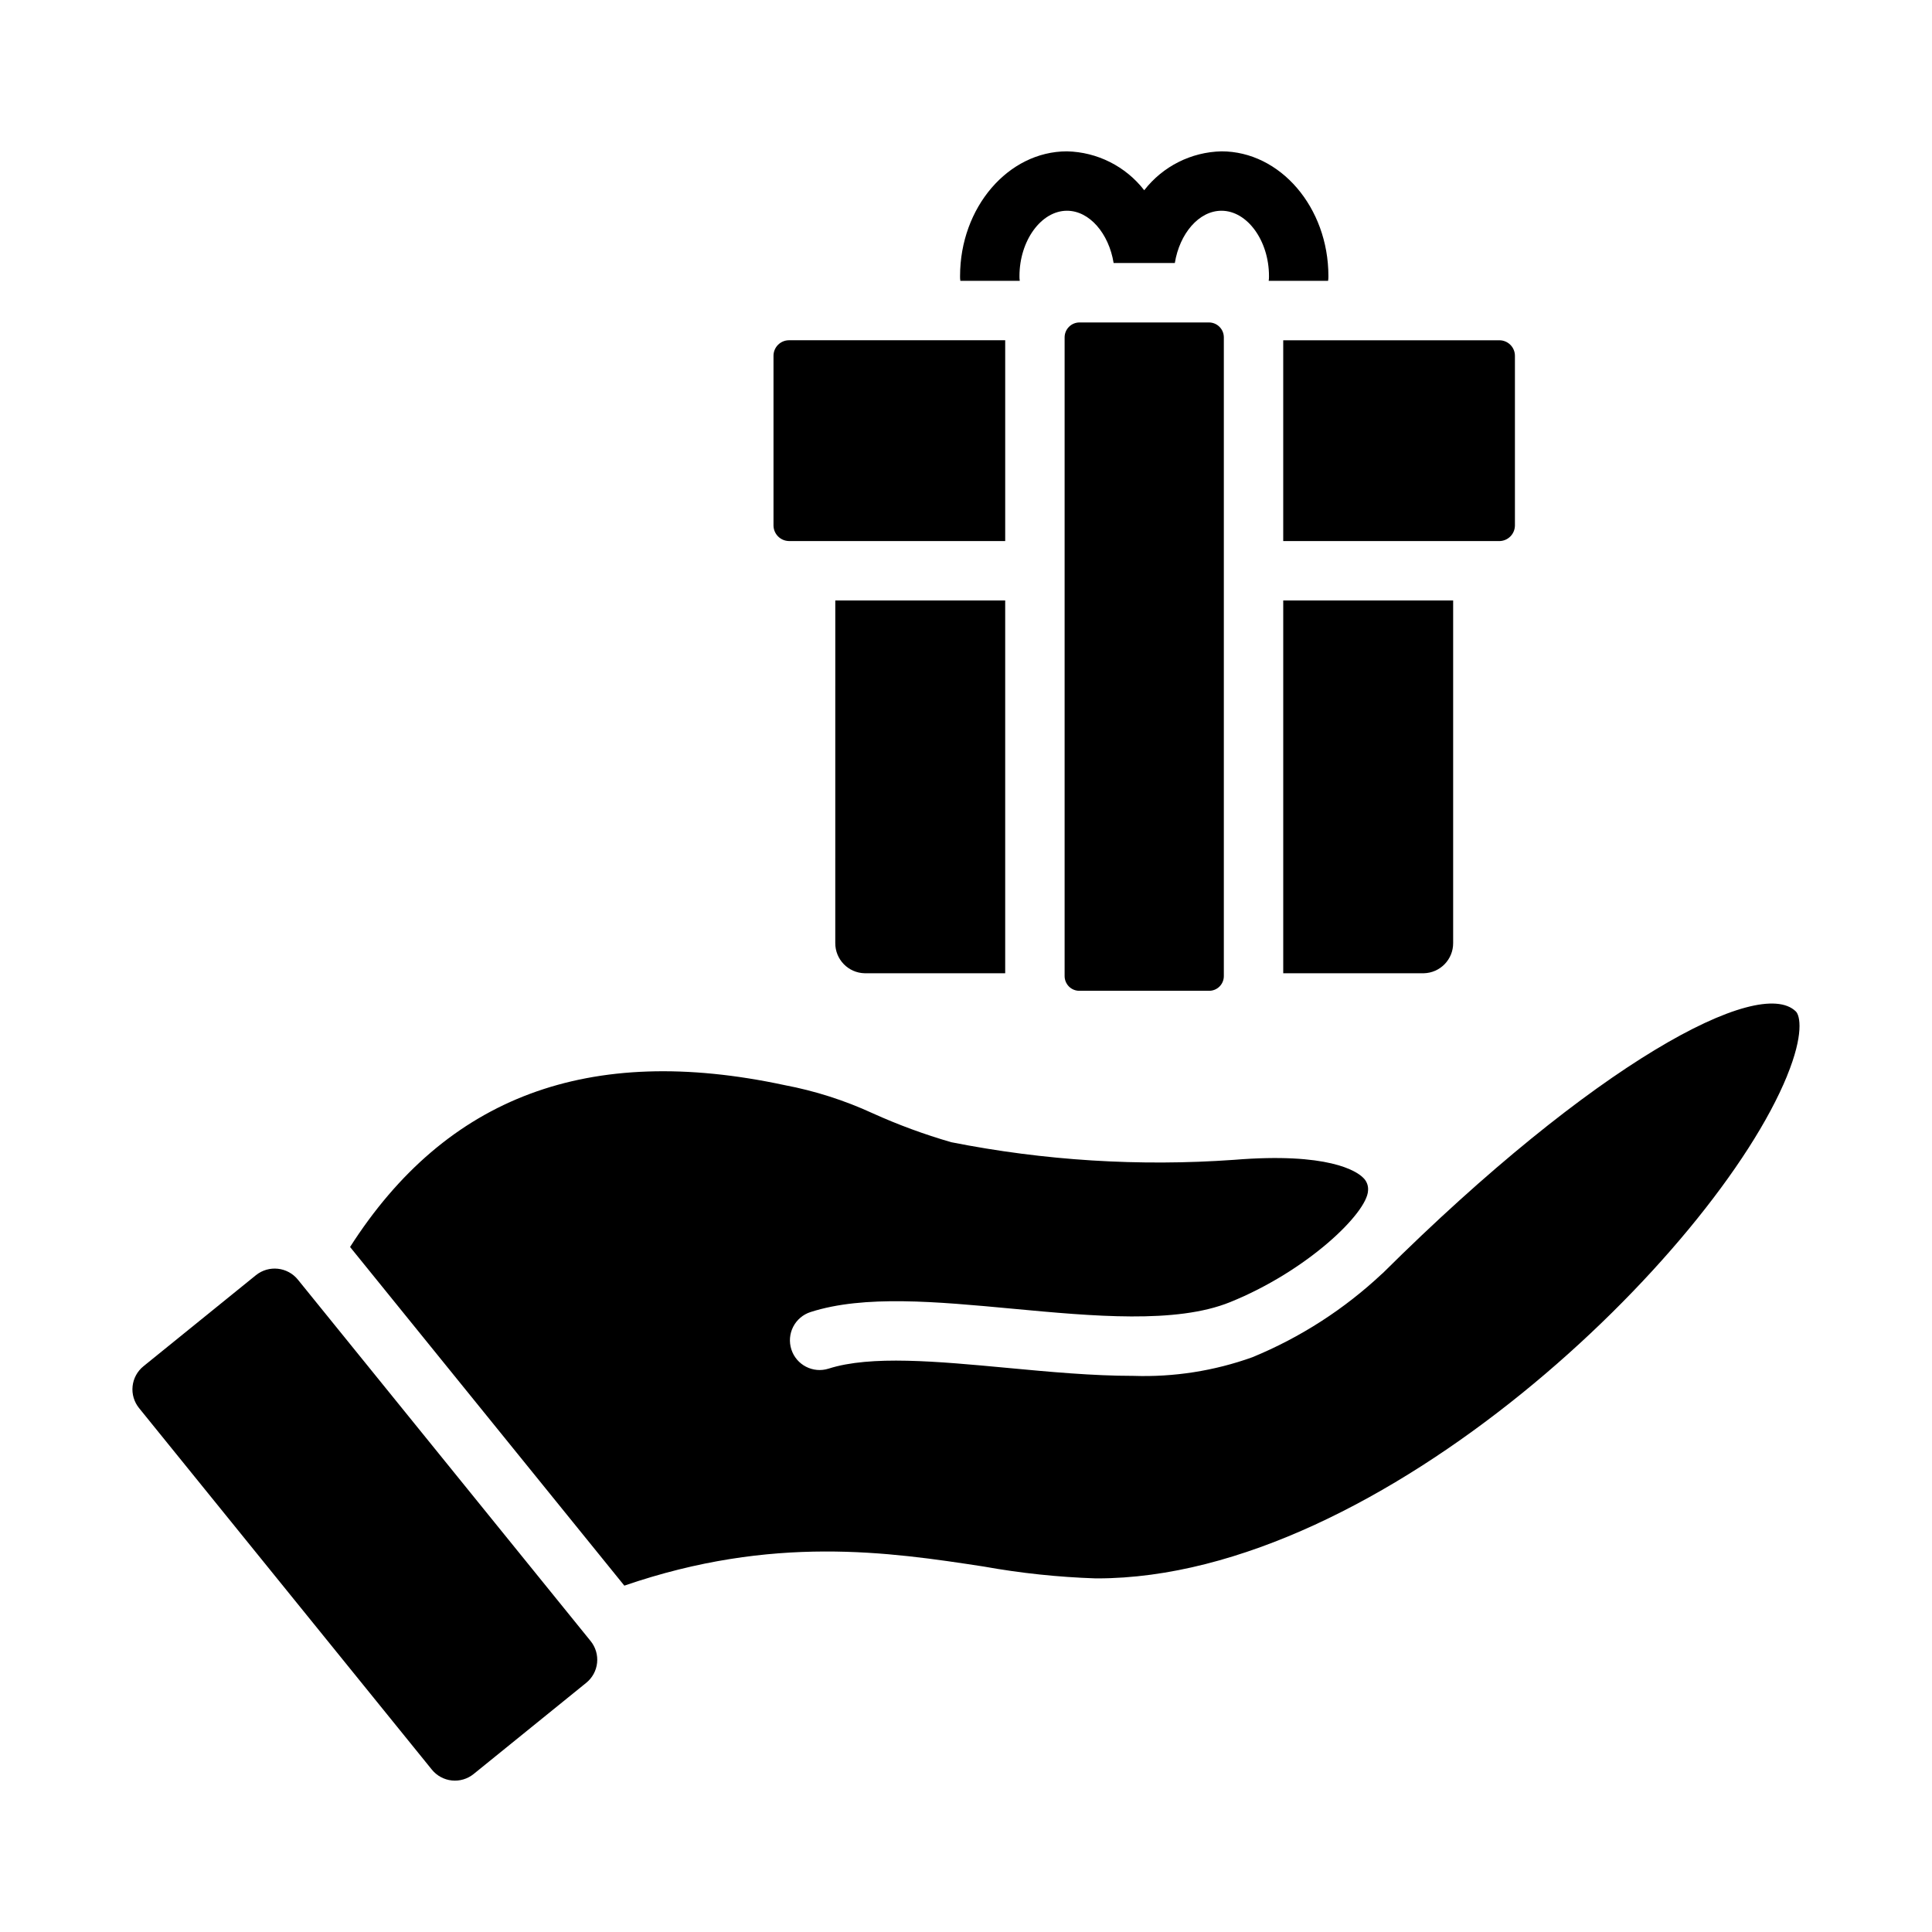 <?xml version="1.0" encoding="UTF-8"?>
<!-- Uploaded to: ICON Repo, www.iconrepo.com, Generator: ICON Repo Mixer Tools -->
<svg fill="#000000" width="800px" height="800px" version="1.1" viewBox="144 144 512 512" xmlns="http://www.w3.org/2000/svg">
 <g>
  <path d="m365.36 303.13h45.027v98.793h-37.234c-4.359-0.094-7.832-3.672-7.797-8.027z"/>
  <path d="m529.1 303.13v90.766c0.035 4.356-3.438 7.934-7.797 8.027h-37.234v-98.793z"/>
  <path d="m496.04 217.17c0.012 0.418-0.016 0.84-0.082 1.258h-15.742c0.066-0.418 0.09-0.84 0.078-1.258 0-9.367-5.746-17.32-12.594-17.32-5.984 0-11.098 6.062-12.359 13.855h-16.219c-1.258-7.793-6.375-13.855-12.359-13.855-6.848 0-12.594 7.949-12.594 17.32-0.012 0.418 0.012 0.84 0.078 1.258h-15.742c-0.066-0.418-0.094-0.84-0.078-1.258 0-18.184 12.754-33.062 28.34-33.062h-0.004c8.027 0.18 15.547 3.969 20.469 10.312 4.922-6.344 12.441-10.133 20.469-10.312 15.586 0 28.34 14.875 28.34 33.062z"/>
  <path d="m269.52 614.13c-1.625 1.316-3.703 1.93-5.777 1.715-2.078-0.219-3.981-1.254-5.297-2.875l-77.598-95.82c-1.312-1.625-1.93-3.703-1.711-5.777 0.219-2.078 1.254-3.981 2.875-5.297l29.832-24.156c3.406-2.719 8.367-2.18 11.109 1.211 53.383 65.906 70.883 87.512 77.574 95.773 1.312 1.621 1.926 3.699 1.707 5.773-0.219 2.074-1.254 3.977-2.879 5.289z"/>
  <path d="m617.59 429.13c-19.164 46.867-107.38 133.16-182.85 133.16h-0.355 0.004c-9.973-0.332-19.906-1.383-29.727-3.148-24.984-3.82-55.832-8.477-95.207 5.07l-72.684-89.75c25.543-39.926 63.262-54.016 115.14-42.895 8.066 1.527 15.914 4.035 23.371 7.469 6.746 3.051 13.703 5.609 20.816 7.664 24.66 4.883 49.859 6.453 74.93 4.668 25.031-2.043 32.434 3.023 34.109 4.637 1.012 0.883 1.535 2.195 1.406 3.531-0.238 5.902-16.043 21.254-36.57 29.551-14.293 5.781-36.301 3.727-57.562 1.742-20.266-1.891-39.398-3.688-53.605 0.875-1.988 0.637-3.641 2.035-4.598 3.891-0.953 1.855-1.133 4.016-0.496 6.004 1.324 4.141 5.754 6.422 9.891 5.098 11.164-3.566 28.734-1.93 47.34-0.191 11.215 1.051 22.609 2.113 33.402 2.113 10.73 0.363 21.43-1.309 31.535-4.934 12.738-5.238 24.41-12.758 34.445-22.195l0.105-0.07c56.035-55.645 99.684-78.938 109.48-69.383 1.152 1.129 2.152 6.144-2.332 17.094z"/>
  <path d="m353.08 234.17h57.309v53.215h-57.309c-2.246-0.039-4.055-1.848-4.094-4.09v-45.031c0.012-2.254 1.836-4.078 4.094-4.094z"/>
  <path d="m545.47 238.27v45.031c-0.039 2.242-1.848 4.051-4.094 4.09h-57.309v-53.215h57.309c2.258 0.016 4.082 1.84 4.094 4.094z"/>
  <path d="m468.33 233.39v169.25c0.012 1.047-0.402 2.051-1.141 2.793-0.742 0.742-1.75 1.152-2.797 1.141h-34.32c-1.047 0.012-2.055-0.398-2.797-1.141-0.738-0.742-1.148-1.746-1.141-2.793v-169.25c0.008-2.172 1.766-3.93 3.938-3.938h34.32c2.172 0.008 3.93 1.766 3.938 3.938z"/>
 </g>
</svg>